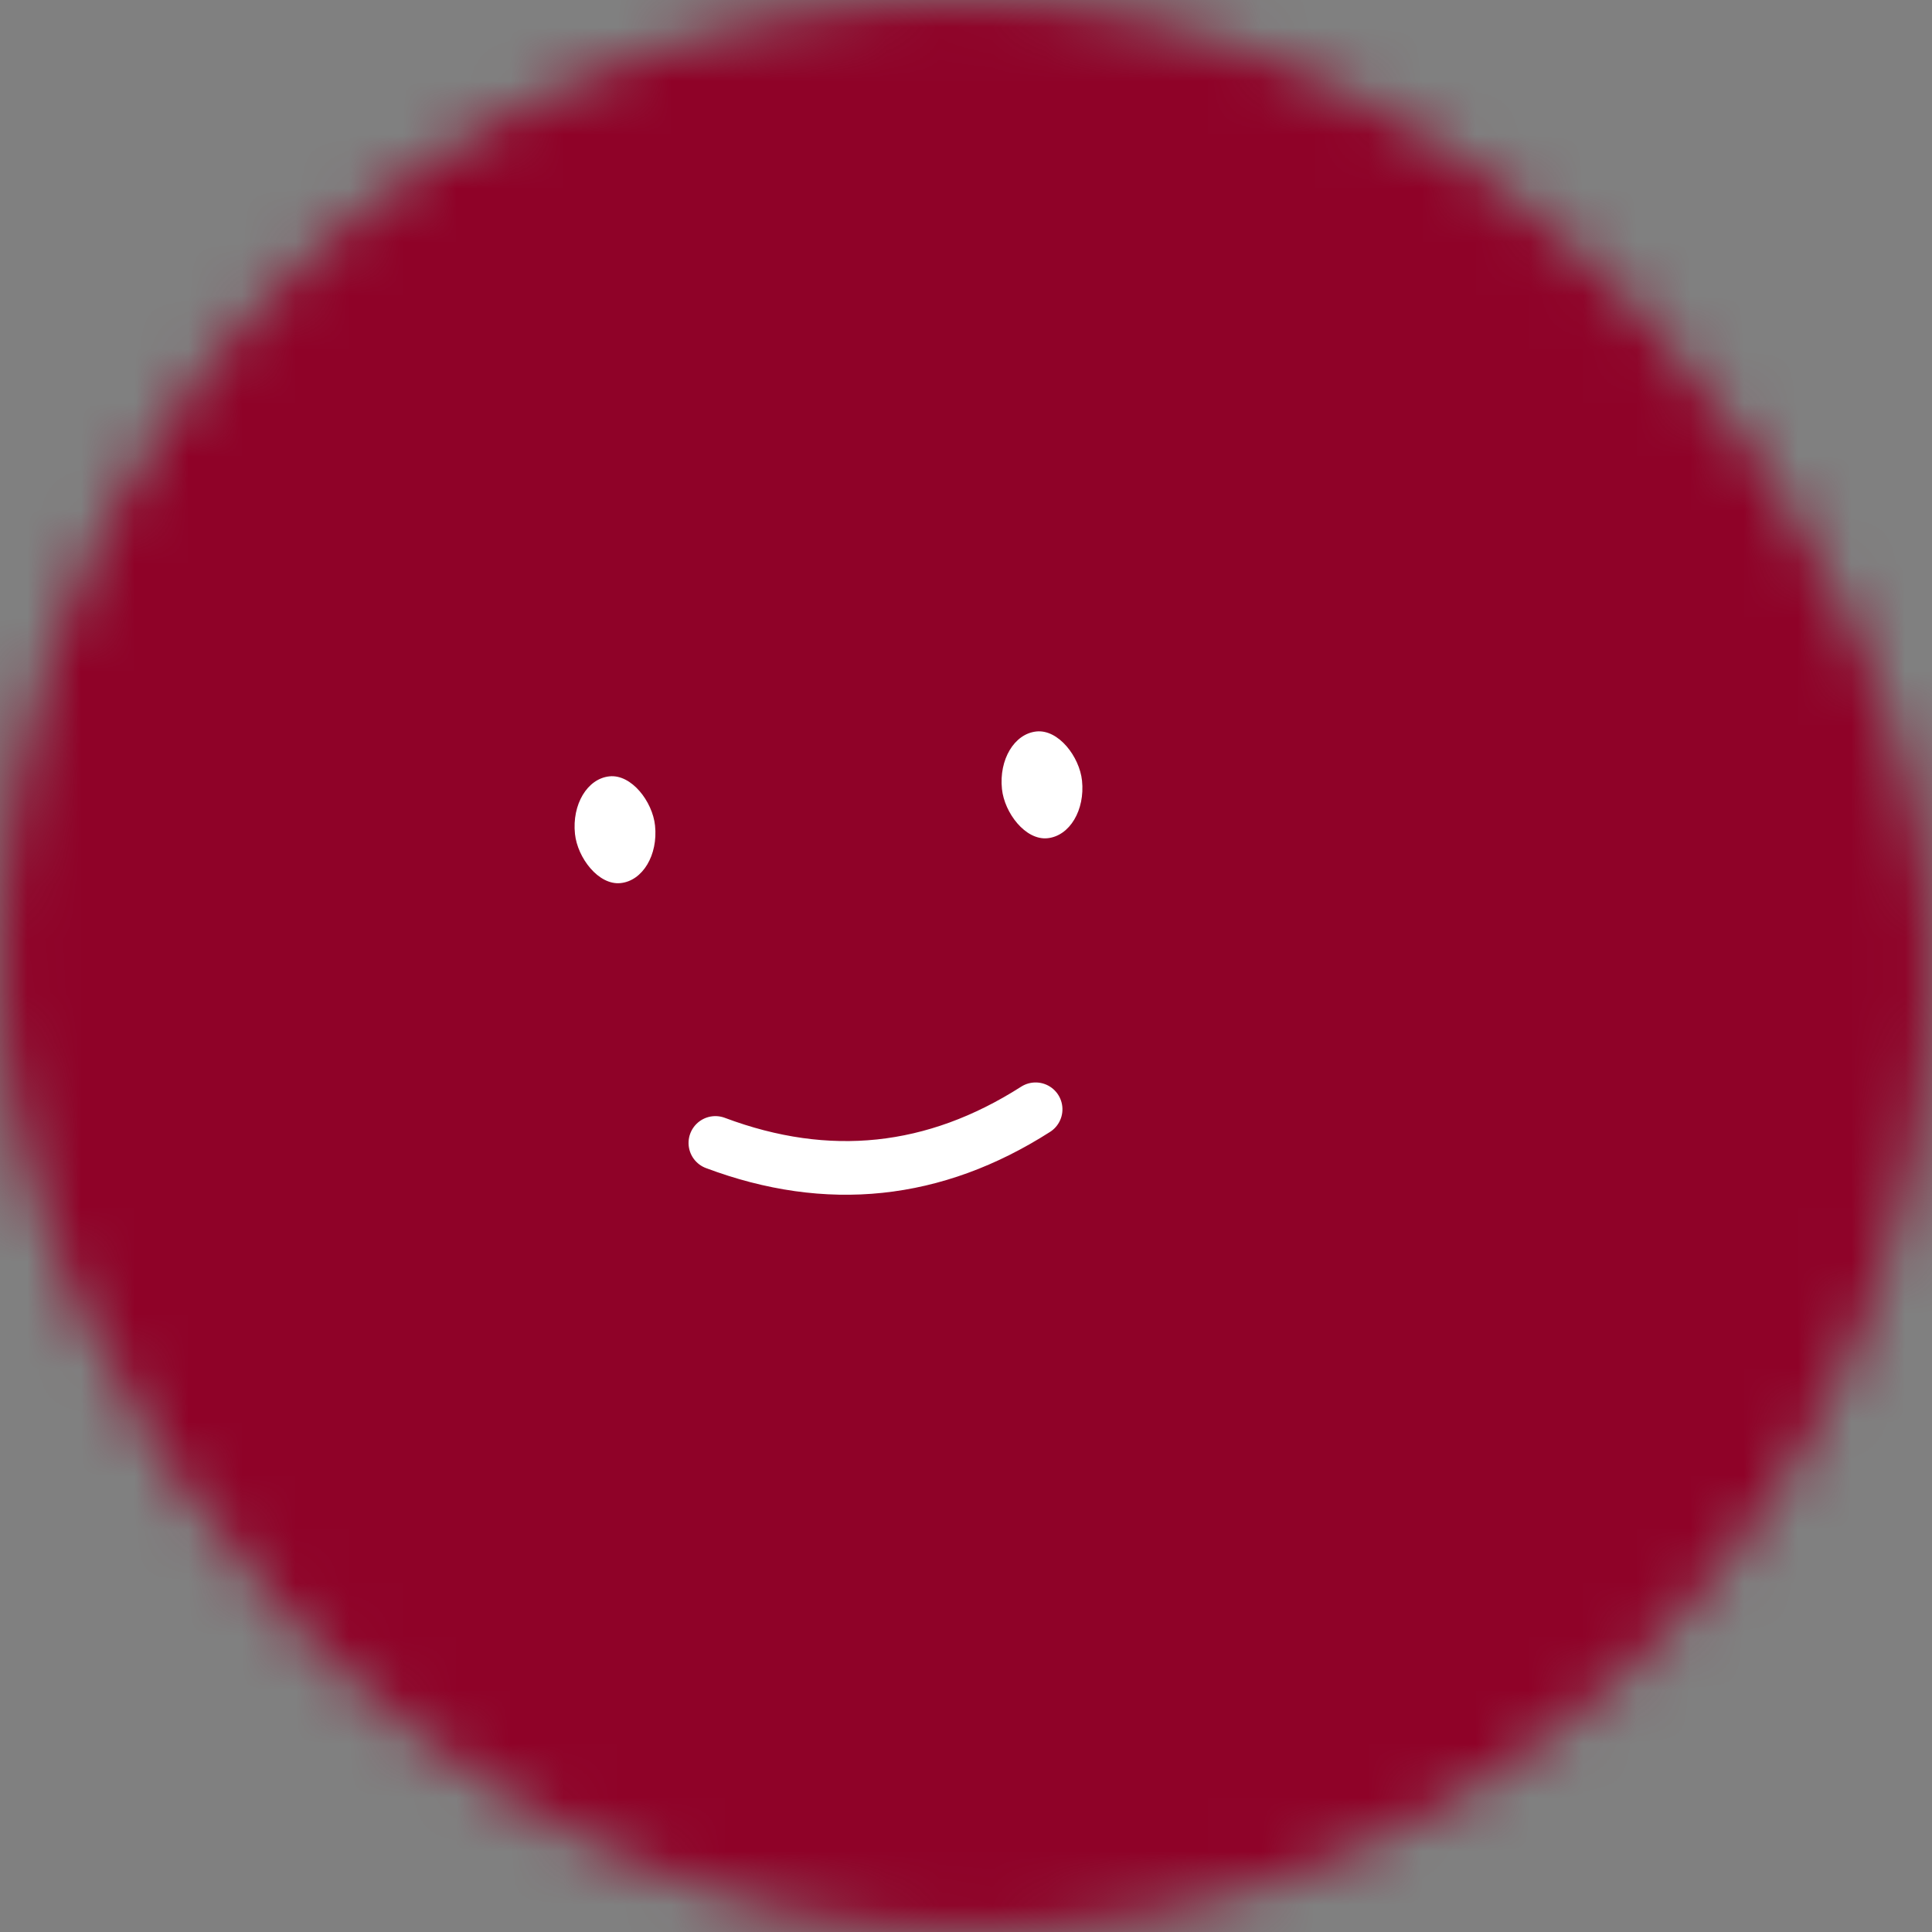 <svg height="128" width="128" xmlns="http://www.w3.org/2000/svg" role="img" fill="none" viewBox="0 0 36 36"><rect x="0" y="0" width="36" height="36" fill="#808080" stroke="none"/><mask height="36" width="36" y="0" x="0" maskUnits="userSpaceOnUse" id=":rg9:"><rect rx="72" fill="#FFFFFF" height="36" width="36"></rect></mask><g mask="url(#:rg9:)"><rect fill="#8f0228" height="36" width="36"></rect><rect rx="36" fill="#8f0228" transform="translate(-2 -2) rotate(26 18 18) scale(1.2)" height="36" width="36" y="0" x="0"></rect><g transform="translate(-2 0) rotate(-6 18 18)"><path stroke-linecap="round" stroke="#FFFFFF" fill="none" d="M15 21c2 1 4 1 6 0"></path><rect fill="#FFFFFF" stroke="none" rx="1" height="2" width="1.5" y="14" x="13"></rect><rect fill="#FFFFFF" stroke="none" rx="1" height="2" width="1.5" y="14" x="21"></rect></g></g></svg>